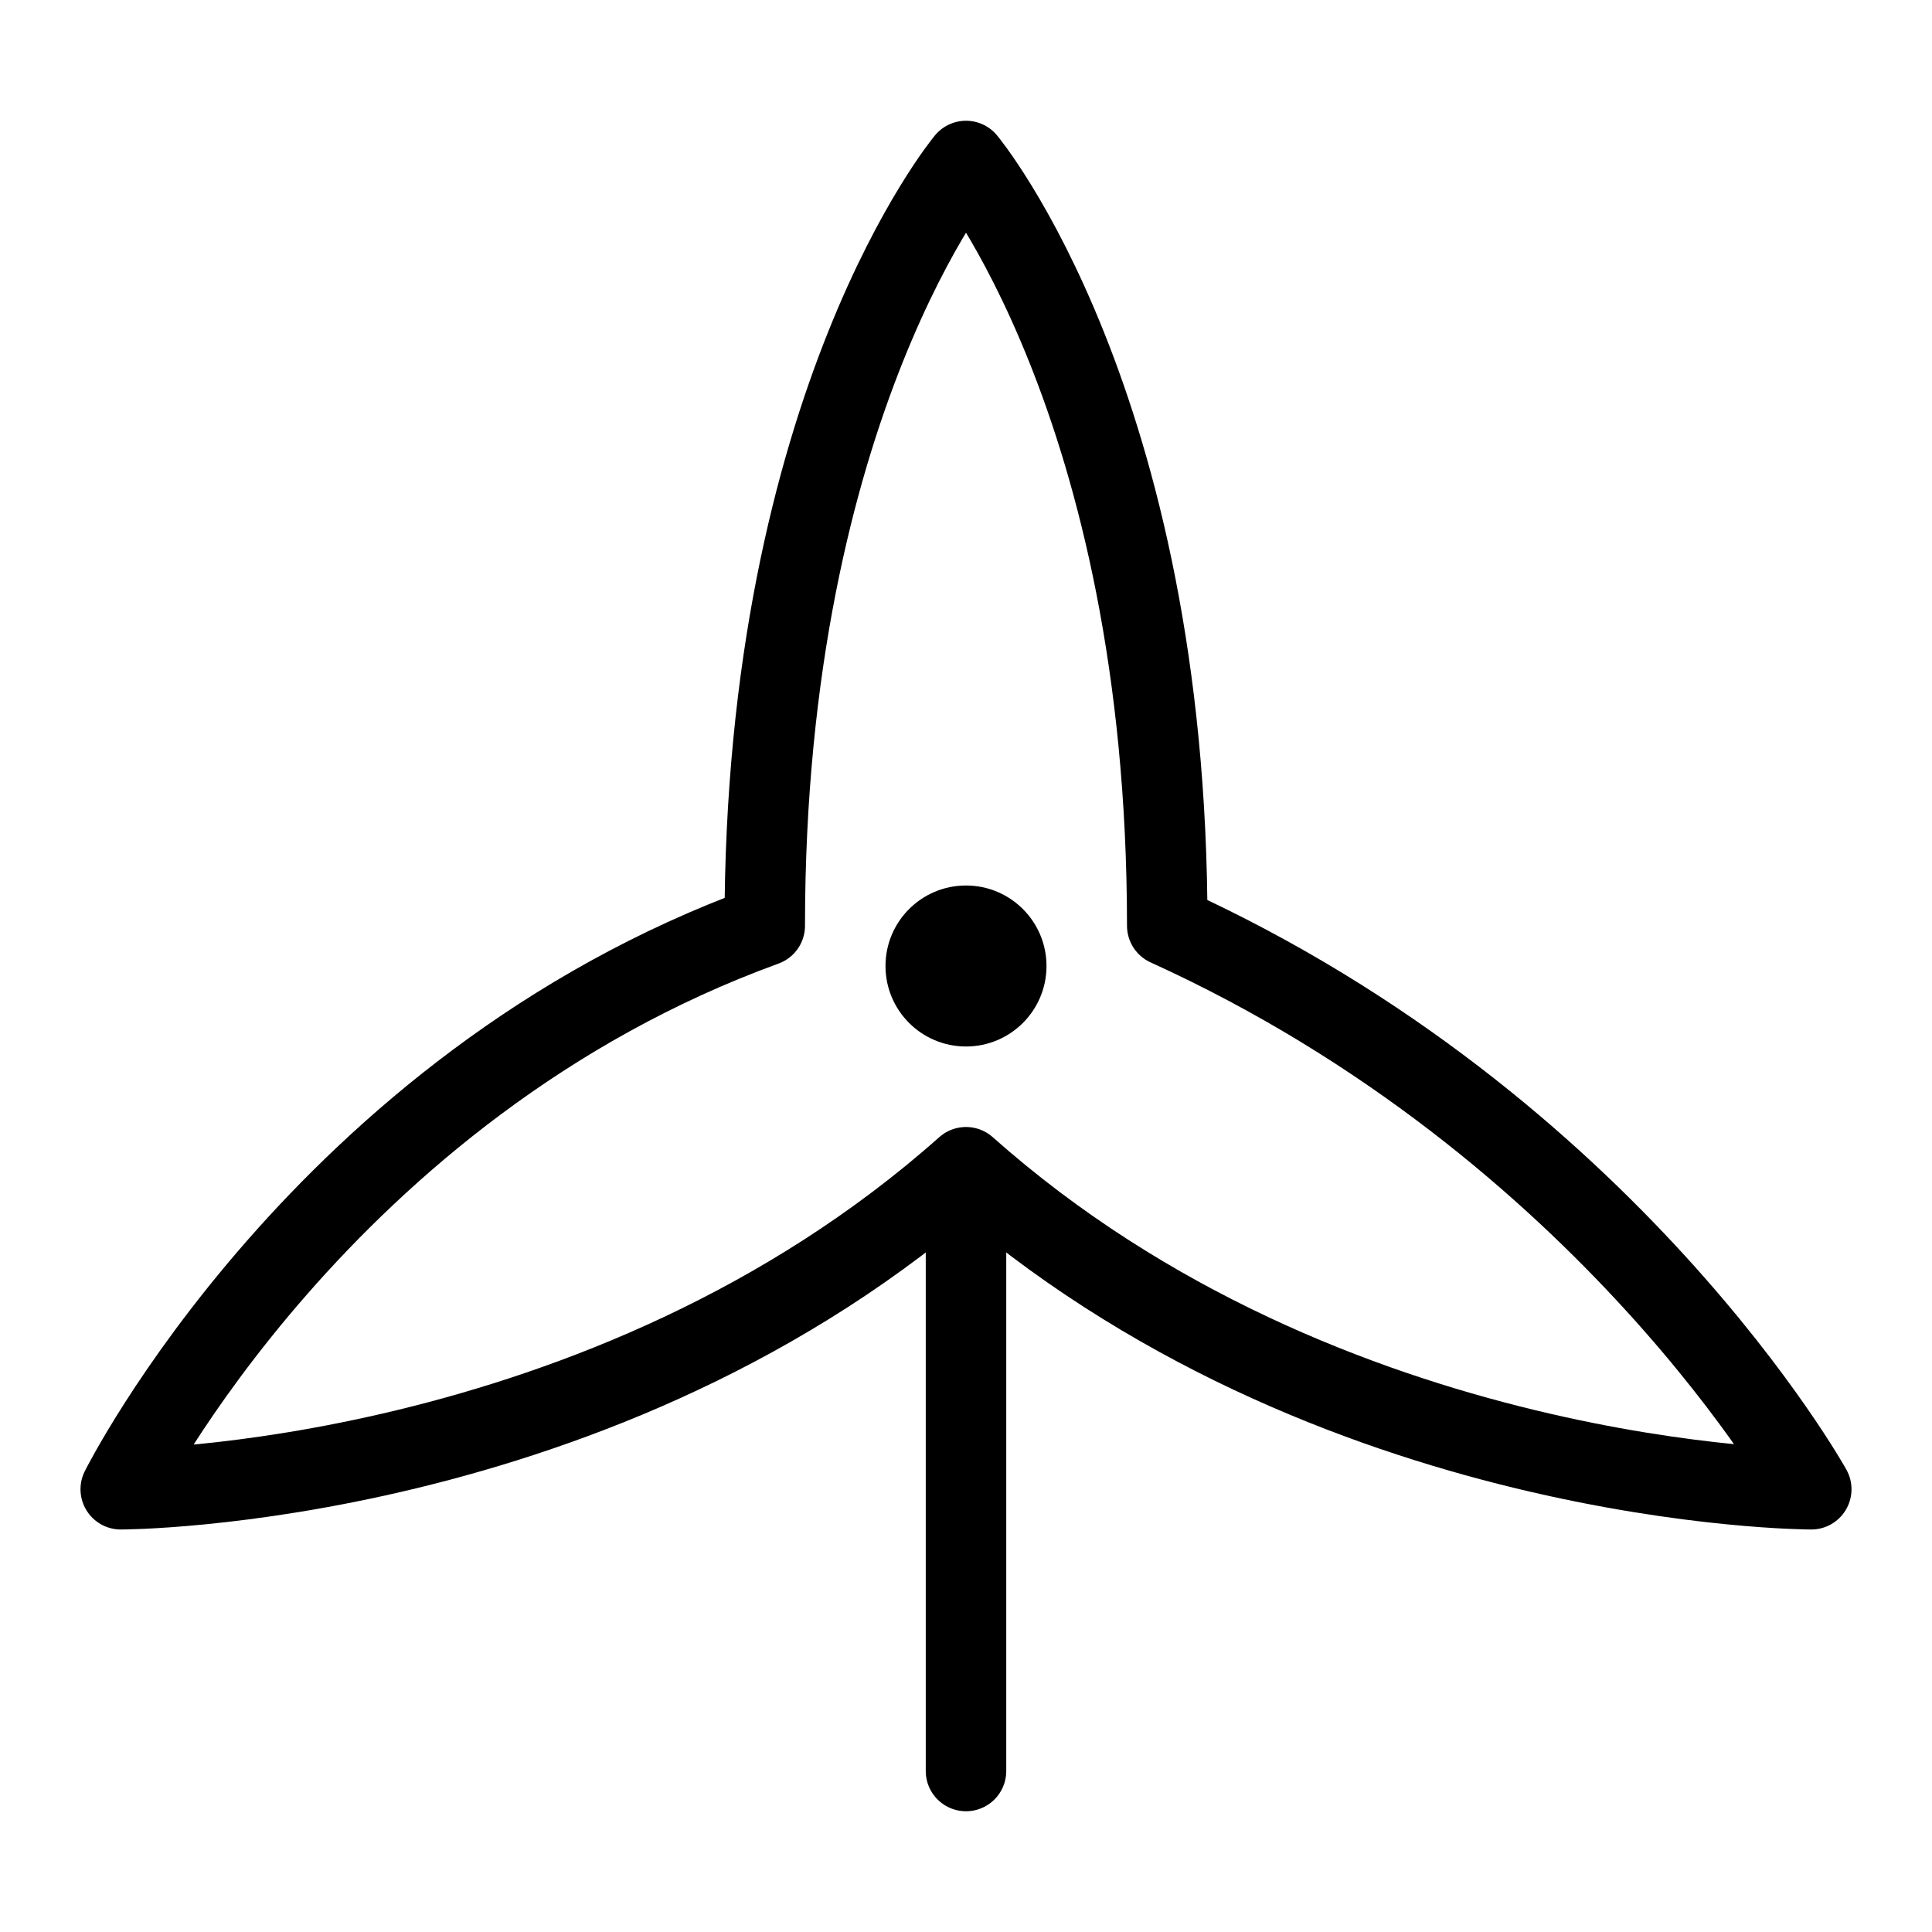 <svg viewBox="0 0 48 48" fill="none" xmlns="http://www.w3.org/2000/svg"><path d="M24 30V44" stroke="currentColor" stroke-width="2" stroke-linecap="round" stroke-linejoin="round"/><path d="M29 23C40 28 45 37 45 37C45 37 33 37 24 29C15 37 3 37 3 37C3 37 8 27 19 23C19 10 24 4 24 4C24 4 29 10 29 23Z" fill="none" stroke="currentColor" stroke-width="2" stroke-linecap="round" stroke-linejoin="round"/><circle cx="24" cy="24" r="2" fill="currentColor"/></svg>